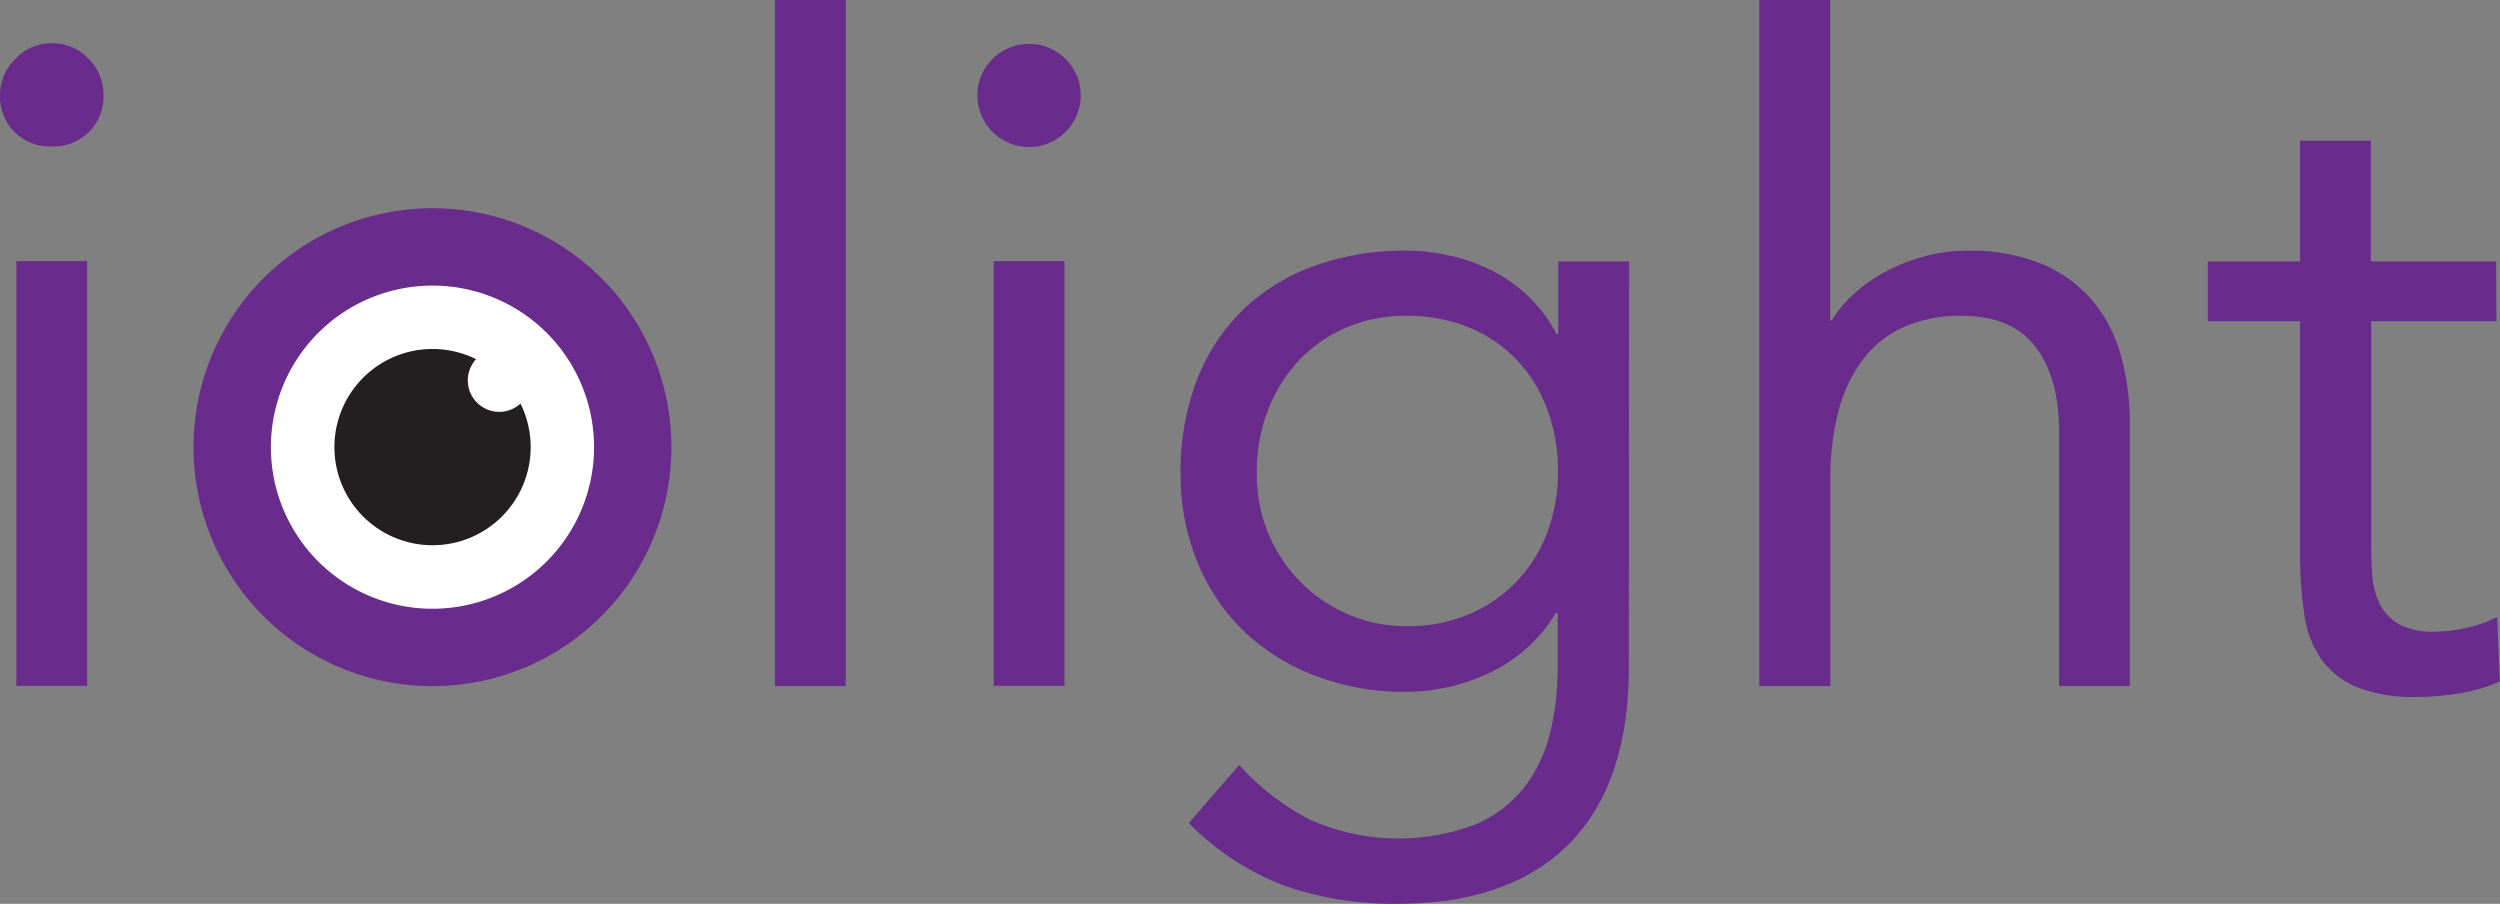 <?xml version="1.0" encoding="UTF-8" standalone="no"?>
<svg viewBox="0 0 346.73 125.35" xmlns:dc="http://purl.org/dc/elements/1.1/"
xmlns:cc="http://creativecommons.org/ns#"
xmlns:rdf="http://www.w3.org/1999/02/22-rdf-syntax-ns#"
xmlns:svg="http://www.w3.org/2000/svg"
xmlns="http://www.w3.org/2000/svg"
xml:space="preserve"
><rect x="0" y="0" width="346.73" height="125.35" fill="#808080" stroke="none"/><defs><style>.cls-1{fill:#692b8c;}.cls-2{fill:#fff;}.cls-3{fill:#231f20;}</style></defs><title>iolight</title><g id="Layer_2" data-name="Layer 2"><g id="Layer_4" data-name="Layer 4"><path class="cls-1" d="M0,13.22a7,7,0,0,1,2.08-5A6.83,6.83,0,0,1,7.17,6a6.84,6.84,0,0,1,5.1,2.14,7,7,0,0,1,2.08,5,6.9,6.9,0,0,1-7.18,7.17,7,7,0,0,1-5.16-2A7,7,0,0,1,0,13.22Zm2.27,23h9.81v58.9H2.27Z"/><path class="cls-1" d="M107.48,0h9.82V95.15h-9.82Z"/><path class="cls-1" d="M135.55,13.22a7,7,0,0,1,2.07-5,7.15,7.15,0,0,1,10.2,0,7,7,0,0,1,2.07,5,7.17,7.17,0,1,1-14.34,0Zm2.26,23h9.82v58.9h-9.82Z"/><path class="cls-1" d="M225.91,92.51q0,16.11-8.24,24.47t-23.85,8.37a45.92,45.92,0,0,1-15.67-2.51,37,37,0,0,1-13.28-8.69l7-8.05a34.13,34.13,0,0,0,9.88,7.61,30.22,30.22,0,0,0,22.9.63,17.21,17.21,0,0,0,6.86-5.28,20.34,20.34,0,0,0,3.53-7.62,38.92,38.92,0,0,0,1-8.93V85h-.25a21.28,21.28,0,0,1-9.19,8.31,27.09,27.09,0,0,1-11.57,2.64,34.63,34.63,0,0,1-12.72-2.26,29.63,29.63,0,0,1-9.94-6.29A27.91,27.91,0,0,1,166,77.78a31.6,31.6,0,0,1-2.26-12.08,35.41,35.41,0,0,1,2.26-13A27.14,27.14,0,0,1,172.36,43a27.75,27.75,0,0,1,9.88-6.1,36.72,36.72,0,0,1,12.84-2.14,27.11,27.11,0,0,1,6,.69A25.42,25.42,0,0,1,207,37.57a20.74,20.74,0,0,1,5.1,3.65,20,20,0,0,1,3.77,5.1h.25V36.25h9.82ZM174.31,65.7a21.14,21.14,0,0,0,1.63,8.37A20.88,20.88,0,0,0,187,85.21a20.06,20.06,0,0,0,8.06,1.63A21.4,21.4,0,0,0,204,85.08a19.76,19.76,0,0,0,10.7-11.52,23.74,23.74,0,0,0,1.38-8.11,24.32,24.32,0,0,0-1.51-8.75,20.07,20.07,0,0,0-4.28-6.86,18.83,18.83,0,0,0-6.67-4.47,22.63,22.63,0,0,0-8.55-1.57,20.81,20.81,0,0,0-8.5,1.7A19.29,19.29,0,0,0,180,50.15a21.46,21.46,0,0,0-4.22,6.93A23.91,23.91,0,0,0,174.31,65.7Z"/><path class="cls-1" d="M244,0h9.82V44.43h.25A15.3,15.3,0,0,1,256.87,41a20.45,20.45,0,0,1,4.22-3.09,26,26,0,0,1,5.47-2.26,22.79,22.79,0,0,1,6.42-.88,26,26,0,0,1,10,1.76,18.73,18.73,0,0,1,7,4.91A19.8,19.8,0,0,1,294.06,49a34.33,34.33,0,0,1,1.32,9.76V95.15h-9.81V59.78q0-7.43-3.28-11.7T272.1,43.8a19.1,19.1,0,0,0-8.24,1.64,14.64,14.64,0,0,0-5.67,4.65,20.86,20.86,0,0,0-3.27,7.18,36.89,36.89,0,0,0-1.07,9.18v28.7H244Z"/><path class="cls-1" d="M346.23,44.55H328.86V74c0,1.94,0,3.72.13,5.35a11.09,11.09,0,0,0,1,4.28,6.74,6.74,0,0,0,2.65,2.9,9.77,9.77,0,0,0,5,1.07,20,20,0,0,0,4.41-.51,18,18,0,0,0,4.28-1.51l.37,8.94a22.76,22.76,0,0,1-5.6,1.64,37,37,0,0,1-5.85.5,21.12,21.12,0,0,1-8.43-1.39,11.38,11.38,0,0,1-4.91-3.9,14.43,14.43,0,0,1-2.33-6.23A54.48,54.48,0,0,1,319,76.9V44.55H306.21v-8.3H319V19.51h9.82V36.25h17.37Z"/><path class="cls-1" d="M93.12,62A33.14,33.14,0,1,1,60,28.88,33.13,33.13,0,0,1,93.12,62Z"/><path class="cls-2" d="M82.39,62A22.41,22.41,0,1,1,60,39.61,22.4,22.4,0,0,1,82.39,62Z"/><path class="cls-3" d="M73.6,62A13.61,13.61,0,1,1,60,48.4,13.61,13.61,0,0,1,73.6,62Z"/><path class="cls-2" d="M73.6,52.76a4.36,4.36,0,1,1-4.36-4.36A4.36,4.36,0,0,1,73.6,52.76Z"/></g></g></svg>